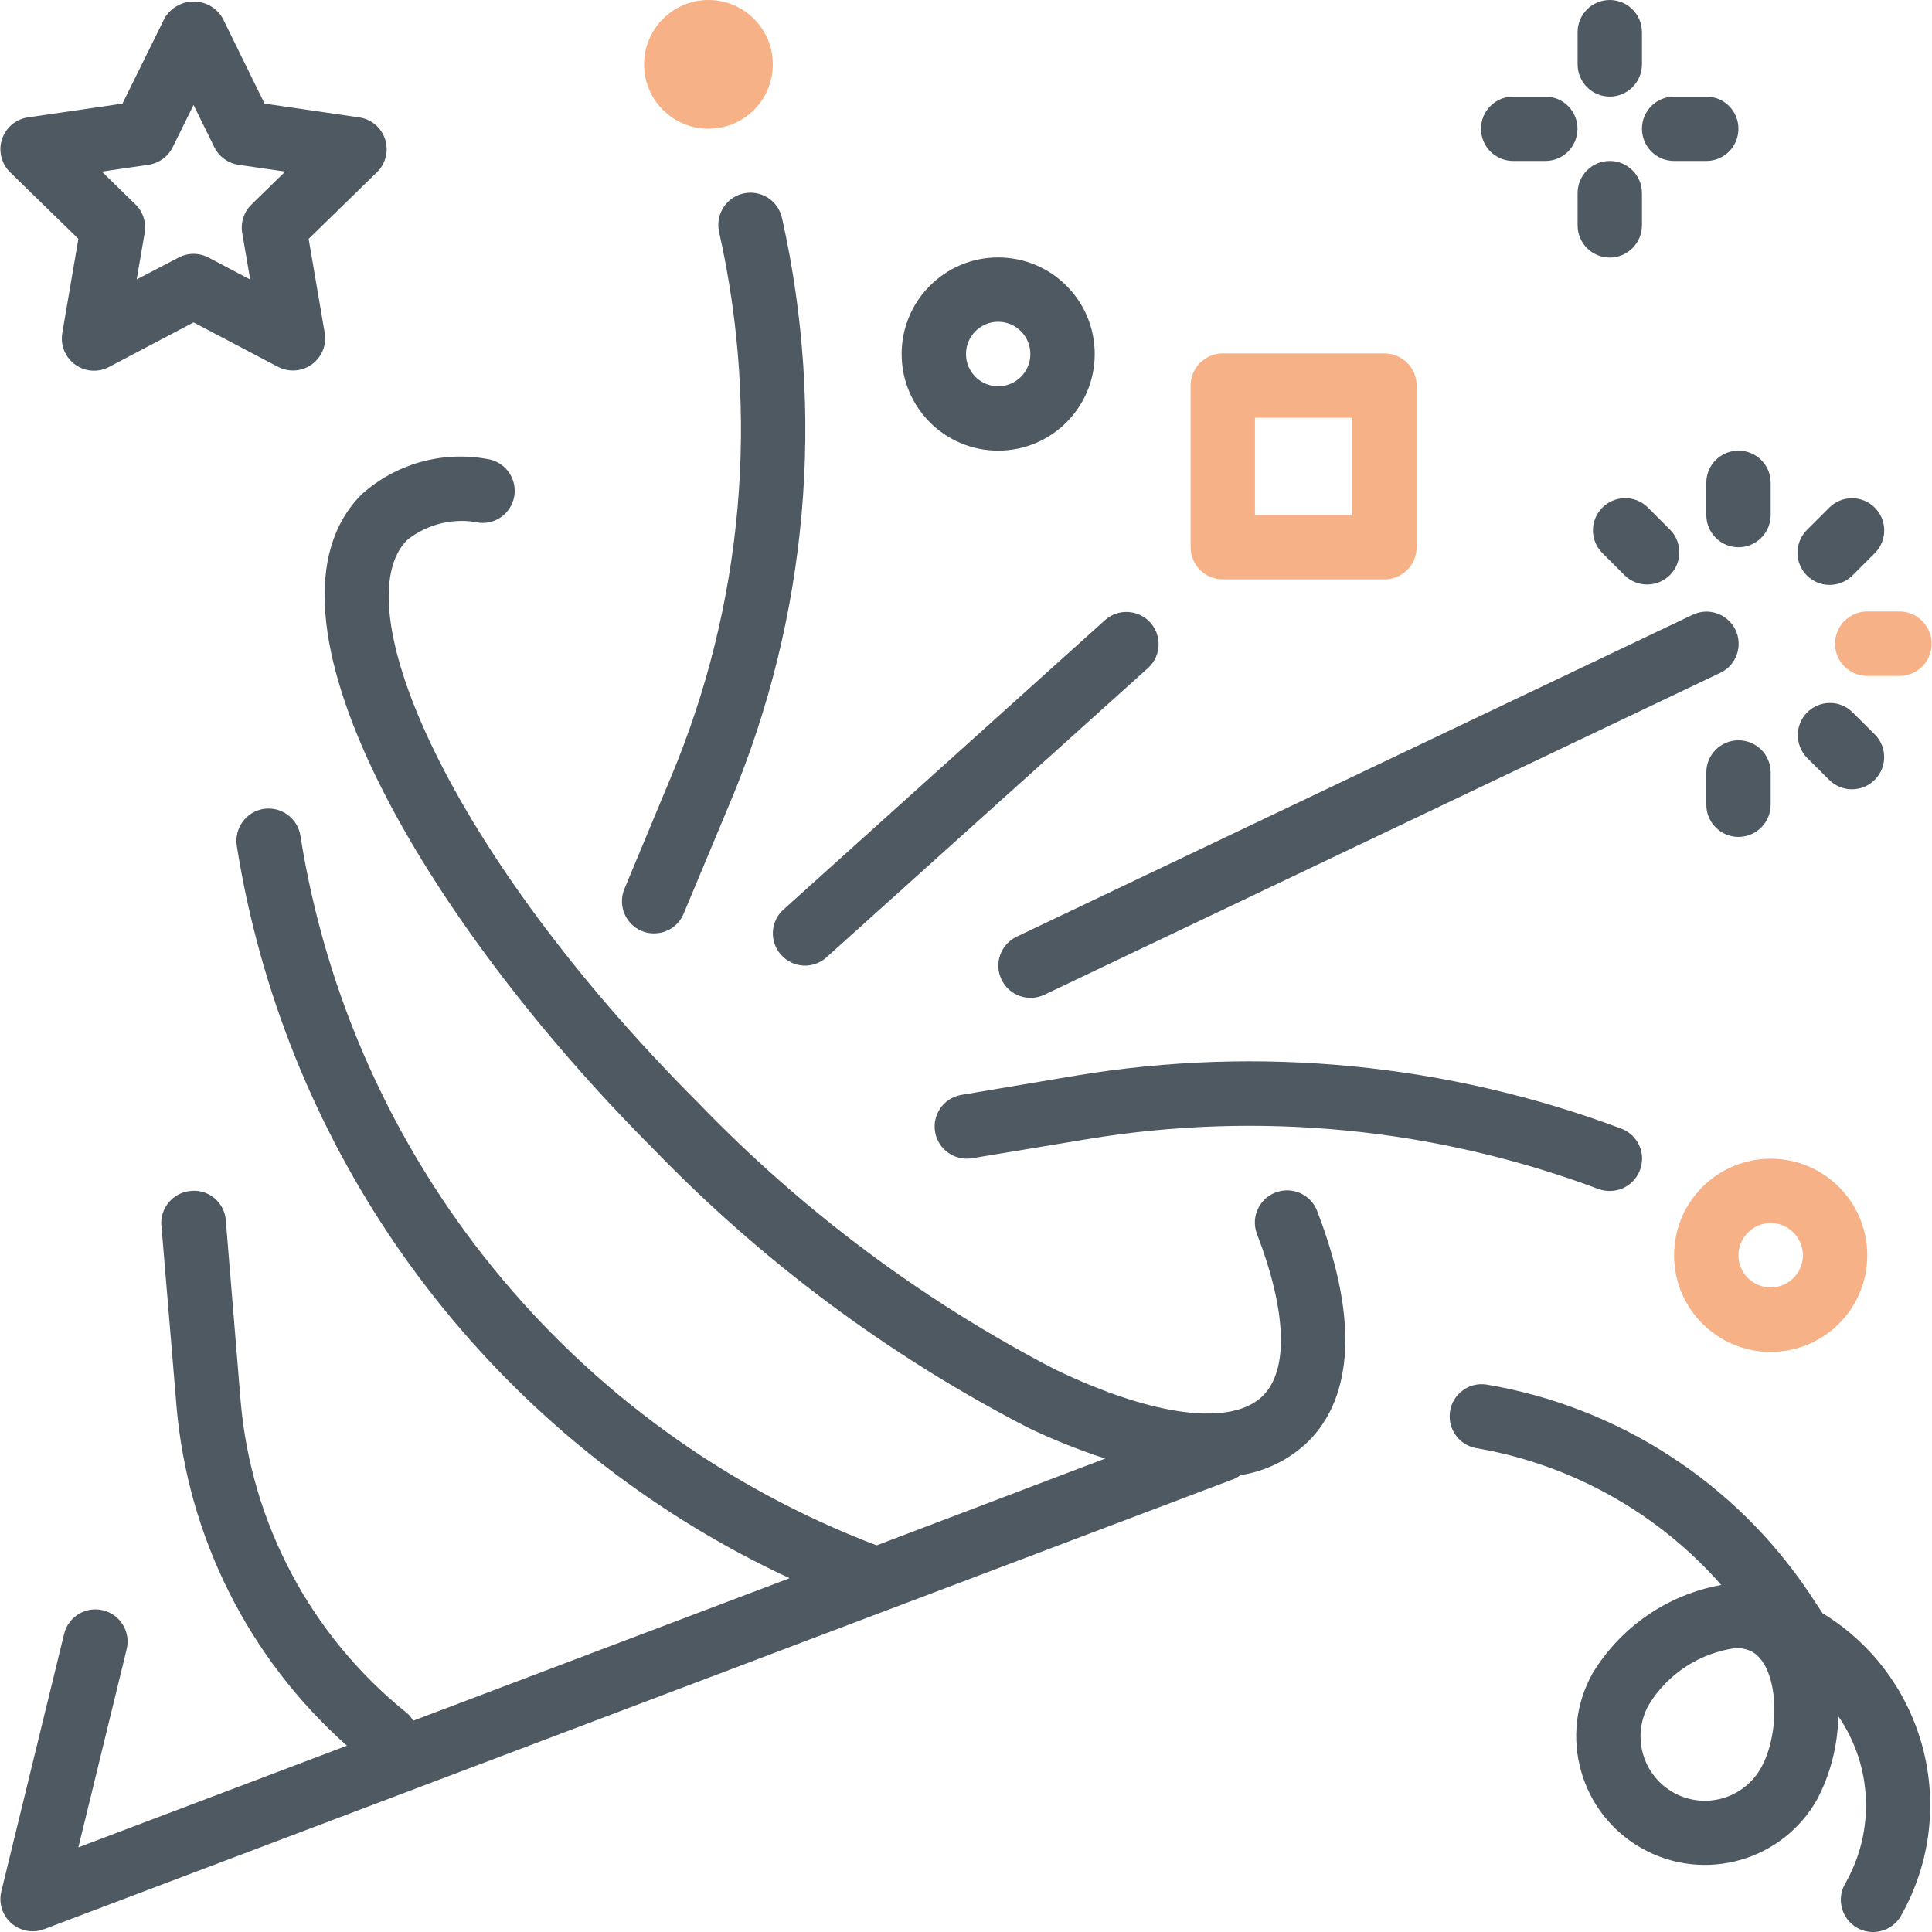 <svg width="16" height="16" viewBox="0 0 16 16" fill="none" xmlns="http://www.w3.org/2000/svg">
<g clip-path="url(#clip0_821_31)">
<path d="M10.91 10.034C10.86 9.895 10.707 9.824 10.569 9.874C10.43 9.923 10.358 10.076 10.408 10.215C10.409 10.218 10.411 10.221 10.412 10.225C10.655 10.859 10.673 11.344 10.46 11.558C10.202 11.815 9.559 11.735 8.741 11.343C7.644 10.774 6.648 10.03 5.79 9.141C3.702 7.053 2.84 5.004 3.373 4.471C3.543 4.336 3.764 4.285 3.976 4.33C4.123 4.341 4.251 4.231 4.262 4.084C4.272 3.942 4.169 3.817 4.028 3.8C3.657 3.734 3.277 3.842 2.996 4.093C2.02 5.069 3.513 7.616 5.413 9.517C6.313 10.448 7.36 11.227 8.511 11.822C8.719 11.922 8.934 12.008 9.153 12.079L7.26 12.798C4.731 11.836 2.91 9.594 2.488 6.922C2.465 6.776 2.329 6.677 2.183 6.699C2.038 6.722 1.939 6.859 1.961 7.004C2.003 7.271 2.059 7.537 2.128 7.798C2.742 10.124 4.358 12.056 6.539 13.07L3.422 14.25C3.408 14.226 3.39 14.204 3.369 14.186C2.577 13.55 2.08 12.617 1.993 11.605L1.87 10.107C1.86 9.962 1.734 9.852 1.589 9.862C1.586 9.862 1.584 9.862 1.581 9.863C1.434 9.874 1.325 10.003 1.336 10.15C1.336 10.15 1.336 10.151 1.337 10.152L1.462 11.649C1.556 12.731 2.061 13.736 2.873 14.457L0.649 15.299L1.049 13.658C1.084 13.515 0.996 13.37 0.853 13.336C0.71 13.301 0.566 13.388 0.531 13.531L0.011 15.664C-0.024 15.807 0.063 15.951 0.206 15.986C0.259 15.999 0.314 15.996 0.364 15.977L10.227 12.245C10.243 12.237 10.258 12.228 10.271 12.217C10.485 12.184 10.682 12.086 10.837 11.935C11.101 11.671 11.329 11.126 10.91 10.034Z" fill="#4F5962"/>
<path d="M13.425 9.346C11.984 8.807 10.427 8.656 8.909 8.908L7.957 9.068C7.812 9.096 7.717 9.235 7.745 9.38C7.772 9.519 7.904 9.613 8.044 9.593L8.997 9.435C10.422 9.198 11.885 9.34 13.238 9.847C13.268 9.858 13.3 9.863 13.332 9.863C13.479 9.863 13.598 9.744 13.599 9.596C13.599 9.485 13.53 9.385 13.425 9.346Z" fill="#4F5962"/>
<path d="M14.373 5.217C14.309 5.084 14.15 5.028 14.018 5.091L8.42 7.757C8.287 7.82 8.23 7.979 8.294 8.112C8.294 8.112 8.294 8.112 8.294 8.112C8.357 8.245 8.516 8.301 8.649 8.238C8.649 8.238 8.649 8.238 8.649 8.238L14.247 5.572C14.38 5.509 14.436 5.35 14.373 5.217Z" fill="#4F5962"/>
<path d="M6.477 1.809C6.447 1.665 6.307 1.572 6.162 1.601C6.018 1.63 5.925 1.771 5.954 1.915C5.955 1.919 5.955 1.922 5.956 1.925C6.294 3.432 6.155 5.007 5.558 6.432L5.171 7.362C5.115 7.498 5.179 7.653 5.314 7.71C5.346 7.724 5.381 7.73 5.416 7.73C5.524 7.73 5.621 7.666 5.662 7.566L6.05 6.638C6.689 5.111 6.838 3.424 6.477 1.809Z" fill="#4F5962"/>
<path d="M14.664 9.596C14.222 9.596 13.864 9.954 13.864 10.396C13.864 10.838 14.222 11.196 14.664 11.196C15.106 11.196 15.464 10.838 15.464 10.396C15.464 9.954 15.106 9.596 14.664 9.596ZM14.664 10.662C14.517 10.662 14.397 10.543 14.397 10.396C14.397 10.249 14.517 10.129 14.664 10.129C14.811 10.129 14.931 10.249 14.931 10.396C14.931 10.543 14.811 10.662 14.664 10.662Z" fill="#F6B186"/>
<path d="M8.266 2.132C7.825 2.132 7.467 2.49 7.467 2.932C7.467 3.374 7.825 3.732 8.266 3.732C8.708 3.732 9.066 3.374 9.066 2.932C9.066 2.49 8.708 2.132 8.266 2.132ZM8.266 3.199C8.119 3.199 8 3.079 8 2.932C8 2.785 8.119 2.665 8.266 2.665C8.414 2.665 8.533 2.785 8.533 2.932C8.533 3.079 8.414 3.199 8.266 3.199Z" fill="#4F5962"/>
<path d="M5.867 1.066C6.162 1.066 6.4 0.828 6.4 0.533C6.4 0.239 6.162 0 5.867 0C5.573 0 5.334 0.239 5.334 0.533C5.334 0.828 5.573 1.066 5.867 1.066Z" fill="#F6B186"/>
<path d="M13.331 1.333C13.184 1.333 13.065 1.452 13.065 1.6V1.866C13.065 2.013 13.184 2.133 13.331 2.133C13.478 2.133 13.598 2.013 13.598 1.866V1.6C13.598 1.452 13.478 1.333 13.331 1.333Z" fill="#4F5962"/>
<path d="M13.331 0C13.184 0 13.065 0.119 13.065 0.267V0.533C13.065 0.68 13.184 0.8 13.331 0.8C13.478 0.8 13.598 0.68 13.598 0.533V0.267C13.598 0.119 13.478 0 13.331 0Z" fill="#4F5962"/>
<path d="M14.131 0.8H13.864C13.717 0.8 13.598 0.919 13.598 1.066C13.598 1.214 13.717 1.333 13.864 1.333H14.131C14.278 1.333 14.397 1.214 14.397 1.066C14.397 0.919 14.278 0.8 14.131 0.8Z" fill="#4F5962"/>
<path d="M12.798 0.8H12.531C12.384 0.8 12.265 0.919 12.265 1.066C12.265 1.214 12.384 1.333 12.531 1.333H12.798C12.945 1.333 13.064 1.214 13.064 1.066C13.064 0.919 12.945 0.8 12.798 0.8Z" fill="#4F5962"/>
<path d="M11.465 2.927H10.127C9.98 2.927 9.86 3.046 9.86 3.193V4.532C9.86 4.679 9.98 4.798 10.127 4.798H11.465C11.613 4.798 11.732 4.679 11.732 4.532V3.193C11.732 3.046 11.613 2.927 11.465 2.927ZM11.199 4.265H10.393V3.46H11.199V4.265Z" fill="#F6B186"/>
<path d="M9.523 5.152C9.425 5.048 9.262 5.039 9.154 5.133L6.489 7.532C6.379 7.63 6.37 7.799 6.469 7.908C6.567 8.018 6.736 8.027 6.845 7.928L9.511 5.529C9.618 5.428 9.624 5.26 9.523 5.152Z" fill="#4F5962"/>
<path d="M14.397 6.131C14.25 6.131 14.131 6.25 14.131 6.397V6.664C14.131 6.811 14.25 6.931 14.397 6.931C14.545 6.931 14.664 6.811 14.664 6.664V6.397C14.664 6.25 14.545 6.131 14.397 6.131Z" fill="#4F5962"/>
<path d="M15.529 6.085L15.34 5.897C15.235 5.794 15.066 5.797 14.963 5.903C14.864 6.006 14.864 6.17 14.963 6.274L15.152 6.462C15.258 6.564 15.427 6.561 15.529 6.455C15.629 6.352 15.629 6.188 15.529 6.085Z" fill="#4F5962"/>
<path d="M15.73 5.064H15.464C15.317 5.064 15.197 5.184 15.197 5.331C15.197 5.478 15.317 5.598 15.464 5.598H15.73C15.878 5.598 15.997 5.478 15.997 5.331C15.997 5.184 15.878 5.064 15.73 5.064Z" fill="#F6B186"/>
<path d="M15.523 4.201C15.419 4.101 15.256 4.101 15.152 4.201L14.964 4.389C14.86 4.493 14.86 4.662 14.964 4.766C15.014 4.816 15.082 4.844 15.152 4.844C15.223 4.844 15.291 4.816 15.341 4.766L15.529 4.578C15.632 4.472 15.629 4.303 15.523 4.201Z" fill="#4F5962"/>
<path d="M14.397 3.732C14.25 3.732 14.131 3.851 14.131 3.998V4.265C14.131 4.412 14.25 4.532 14.397 4.532C14.545 4.532 14.664 4.412 14.664 4.265V3.998C14.664 3.851 14.545 3.732 14.397 3.732Z" fill="#4F5962"/>
<path d="M13.833 4.389L13.644 4.2C13.538 4.098 13.37 4.101 13.267 4.207C13.167 4.31 13.167 4.474 13.267 4.577L13.456 4.766C13.562 4.868 13.73 4.865 13.833 4.759C13.932 4.656 13.932 4.492 13.833 4.389Z" fill="#4F5962"/>
<path d="M3.189 1.153C3.158 1.056 3.074 0.986 2.974 0.972L2.191 0.858L1.843 0.149C1.765 0.017 1.595 -0.027 1.463 0.051C1.422 0.075 1.388 0.108 1.364 0.149L1.014 0.858L0.231 0.972C0.086 0.993 -0.015 1.128 0.006 1.273C0.014 1.331 0.041 1.385 0.083 1.426L0.649 1.978L0.516 2.757C0.49 2.902 0.587 3.04 0.732 3.066C0.79 3.076 0.851 3.067 0.903 3.039L1.603 2.67L2.302 3.038C2.433 3.106 2.594 3.056 2.662 2.926C2.69 2.874 2.699 2.815 2.689 2.757L2.556 1.978L3.122 1.426C3.195 1.355 3.22 1.249 3.189 1.153ZM2.082 1.694C2.02 1.755 1.991 1.843 2.006 1.93L2.072 2.315L1.727 2.133C1.649 2.092 1.556 2.092 1.479 2.133L1.132 2.314L1.198 1.929C1.213 1.843 1.185 1.755 1.123 1.694L0.843 1.421L1.229 1.365C1.316 1.352 1.391 1.298 1.43 1.219L1.603 0.869L1.775 1.219C1.814 1.298 1.889 1.352 1.976 1.365L2.362 1.421L2.082 1.694Z" fill="#4F5962"/>
<path d="M15.097 13.362H15.095L14.986 13.197C14.37 12.276 13.402 11.65 12.309 11.466C12.163 11.445 12.028 11.547 12.008 11.692C11.988 11.833 12.082 11.965 12.221 11.992C13.009 12.126 13.727 12.526 14.255 13.126C13.811 13.206 13.423 13.472 13.189 13.858C12.902 14.372 13.086 15.022 13.6 15.309C14.114 15.596 14.764 15.412 15.051 14.898C15.161 14.686 15.22 14.452 15.224 14.213C15.508 14.625 15.53 15.163 15.282 15.598C15.207 15.724 15.249 15.888 15.376 15.963C15.502 16.038 15.666 15.996 15.741 15.87C15.743 15.866 15.746 15.861 15.748 15.857C16.236 14.985 15.948 13.884 15.097 13.362ZM14.586 14.637C14.444 14.895 14.12 14.989 13.862 14.847C13.604 14.704 13.51 14.38 13.653 14.122C13.653 14.121 13.654 14.119 13.655 14.118C13.812 13.86 14.078 13.688 14.377 13.648C14.423 13.647 14.469 13.658 14.51 13.679C14.735 13.805 14.747 14.349 14.586 14.637Z" fill="#4F5962"/>
</g>
<defs>
<clipPath id="clip0_821_31">
<rect width="16" height="16" fill="white"/>
</clipPath>
</defs>
</svg>
